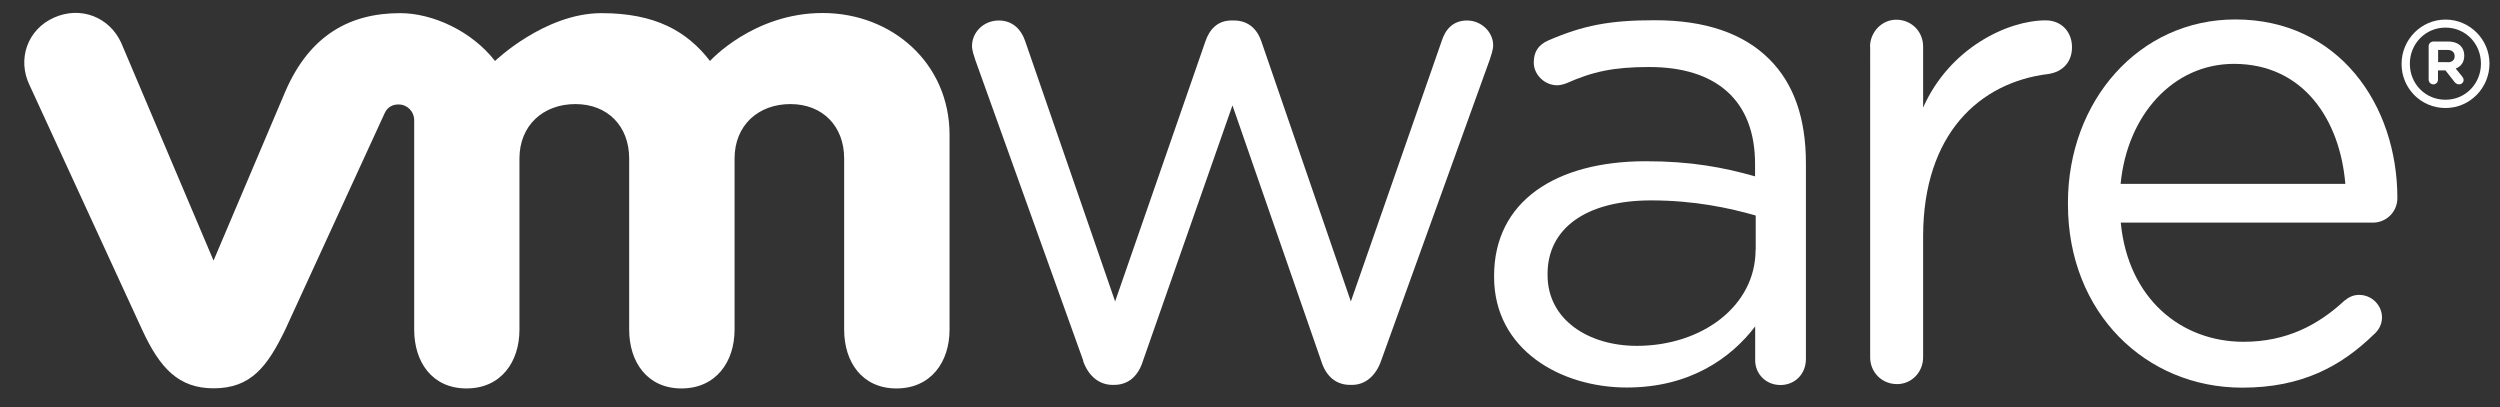 <?xml version="1.0" encoding="UTF-8"?><svg id="svg2" xmlns="http://www.w3.org/2000/svg" xmlns:xlink="http://www.w3.org/1999/xlink" viewBox="0 0 190.25 31"><rect x="0" y="0" width="190.25" height="31" fill="#333333" stroke="none"/><defs><style>.cls-1{fill:none;}.cls-2{fill:#fff;}.cls-3{clip-path:url(#clippath);}</style><clipPath id="clippath"><rect class="cls-1" x="-618.16" y="-927.41" width="1195.31" height="1546.87"/></clipPath></defs><g id="g12"><g id="g164"><g class="cls-3"><g id="g166"><g id="g172"><path id="path174" class="cls-2" d="M82.44,27.46l-8.21-22.87c-.1-.32-.26-.73-.26-1.1,0-.99.84-1.93,2.04-1.93,1.05,0,1.73.68,2.04,1.67l6.81,19.71,6.86-19.76c.31-.94.94-1.62,1.98-1.62h.21c1.1,0,1.78.68,2.09,1.62l6.8,19.76,6.91-19.81c.26-.84.83-1.57,1.93-1.57s1.99.89,1.99,1.88c0,.36-.16.78-.26,1.1l-8.27,22.92c-.42,1.2-1.26,1.83-2.2,1.83h-.16c-1.05,0-1.83-.63-2.2-1.83l-6.75-19.44-6.81,19.44c-.37,1.2-1.15,1.83-2.2,1.83h-.11c-.99,0-1.83-.63-2.25-1.83"/></g><g id="g176"><path id="path178" class="cls-2" d="M142.31,3.55c0-1.1.89-2.05,1.99-2.05,1.16,0,2.05.89,2.05,2.05v4.64c1.99-4.51,6.4-6.64,9.33-6.64,1.21,0,2,.89,2,2.04s-.73,1.88-1.79,2.04c-5.24.63-9.54,4.56-9.54,12.37v9.19c0,1.1-.84,2.04-1.99,2.04s-2.04-.9-2.04-2.04V3.55h0Z"/></g><g id="g180"><path id="path182" class="cls-2" d="M170.62,29.5c-7.3,0-13.25-5.66-13.25-13.96v-.11c0-7.73,5.39-13.95,12.74-13.95,7.85,0,12.33,6.48,12.33,13.59,0,1.09-.88,1.87-1.85,1.87h-19.2c.56,5.81,4.61,9.07,9.35,9.07,3.29,0,5.69-1.3,7.65-3.11.31-.26.67-.46,1.13-.46.97,0,1.75.78,1.75,1.72,0,.46-.2.93-.62,1.29-2.51,2.44-5.5,4.05-10.01,4.05M178.48,13.99c-.41-4.88-3.19-9.13-8.48-9.13-4.62,0-8.12,3.89-8.62,9.13h17.1Z"/></g><g id="g184"><path id="path186" class="cls-2" d="M113.7,21.1v-.1c0-5.69,4.7-8.73,11.55-8.73,3.45,0,5.91.47,8.31,1.15v-.95c0-4.86-2.99-7.37-8.05-7.37-2.72,0-4.3.35-6.29,1.23-.26.1-.52.16-.72.16-.94,0-1.78-.79-1.78-1.73,0-.83.36-1.35,1.1-1.68,2.66-1.15,4.67-1.54,8.12-1.54,3.81,0,6.74.99,8.72,2.98,1.83,1.83,2.77,4.44,2.77,7.89v14.91c0,1.15-.84,1.98-1.94,1.98s-1.92-.84-1.92-1.88v-2.58c-1.88,2.46-5.02,4.65-9.77,4.65-5.02,0-10.1-2.87-10.1-8.42M133.61,19.01v-2.61c-1.99-.57-4.66-1.15-7.95-1.15-5.06,0-7.89,2.2-7.89,5.59v.1c0,3.4,3.13,5.38,6.79,5.38,4.96,0,9.04-3.03,9.04-7.31"/></g><g id="g188"><path id="path190" class="cls-2" d="M9.22,3.25c-.89-1.94-3.07-2.82-5.11-1.91-2.04.91-2.8,3.18-1.87,5.12l8.58,18.64c1.35,2.92,2.77,4.45,5.44,4.45,2.85,0,4.09-1.67,5.44-4.45,0,0,7.48-16.29,7.56-16.46.08-.17.32-.7,1.08-.69.64,0,1.18.52,1.18,1.21v15.93c0,2.45,1.36,4.47,3.98,4.47s4.03-2.01,4.03-4.47v-13.03c0-2.51,1.8-4.14,4.26-4.14s4.09,1.69,4.09,4.14v13.03c0,2.45,1.37,4.47,3.98,4.47s4.04-2.01,4.04-4.47v-13.03c0-2.51,1.79-4.14,4.25-4.14s4.09,1.69,4.09,4.14v13.03c0,2.45,1.36,4.47,3.98,4.47s4.04-2.01,4.04-4.47v-14.83c0-5.45-4.38-9.27-9.66-9.27s-8.57,3.65-8.57,3.65c-1.75-2.27-4.17-3.64-8.26-3.64-4.32,0-8.1,3.64-8.1,3.64-1.76-2.27-4.74-3.64-7.22-3.64-3.83,0-6.87,1.68-8.72,5.92l-5.48,12.91L9.22,3.25Z"/></g><g id="g192"><path id="path194" class="cls-2" d="M182.76,4.87v-.02c0-1.82,1.48-3.36,3.34-3.36s3.35,1.52,3.35,3.35h0c0,1.84-1.48,3.38-3.35,3.38s-3.34-1.51-3.34-3.34M188.8,4.84h0c0-1.51-1.16-2.74-2.7-2.74s-2.71,1.25-2.71,2.74v.02c0,1.5,1.16,2.73,2.71,2.73s2.7-1.25,2.7-2.74"/></g><g id="g196"><path id="path198" class="cls-2" d="M184.82,3.52c0-.2.16-.36.36-.36h1.12c.42,0,.74.12.95.33.18.18.28.44.28.74h0c0,.52-.26.83-.65.99l.49.6c.07.09.11.16.11.27,0,.2-.17.33-.34.33-.16,0-.27-.08-.35-.18l-.69-.88h-.57v.7c0,.2-.15.36-.35.36s-.36-.16-.36-.36v-2.55h0ZM186.26,4.74c.35,0,.54-.18.54-.46h0c0-.31-.2-.48-.55-.48h-.71v.93h.72Z"/></g></g></g></g></g></svg>